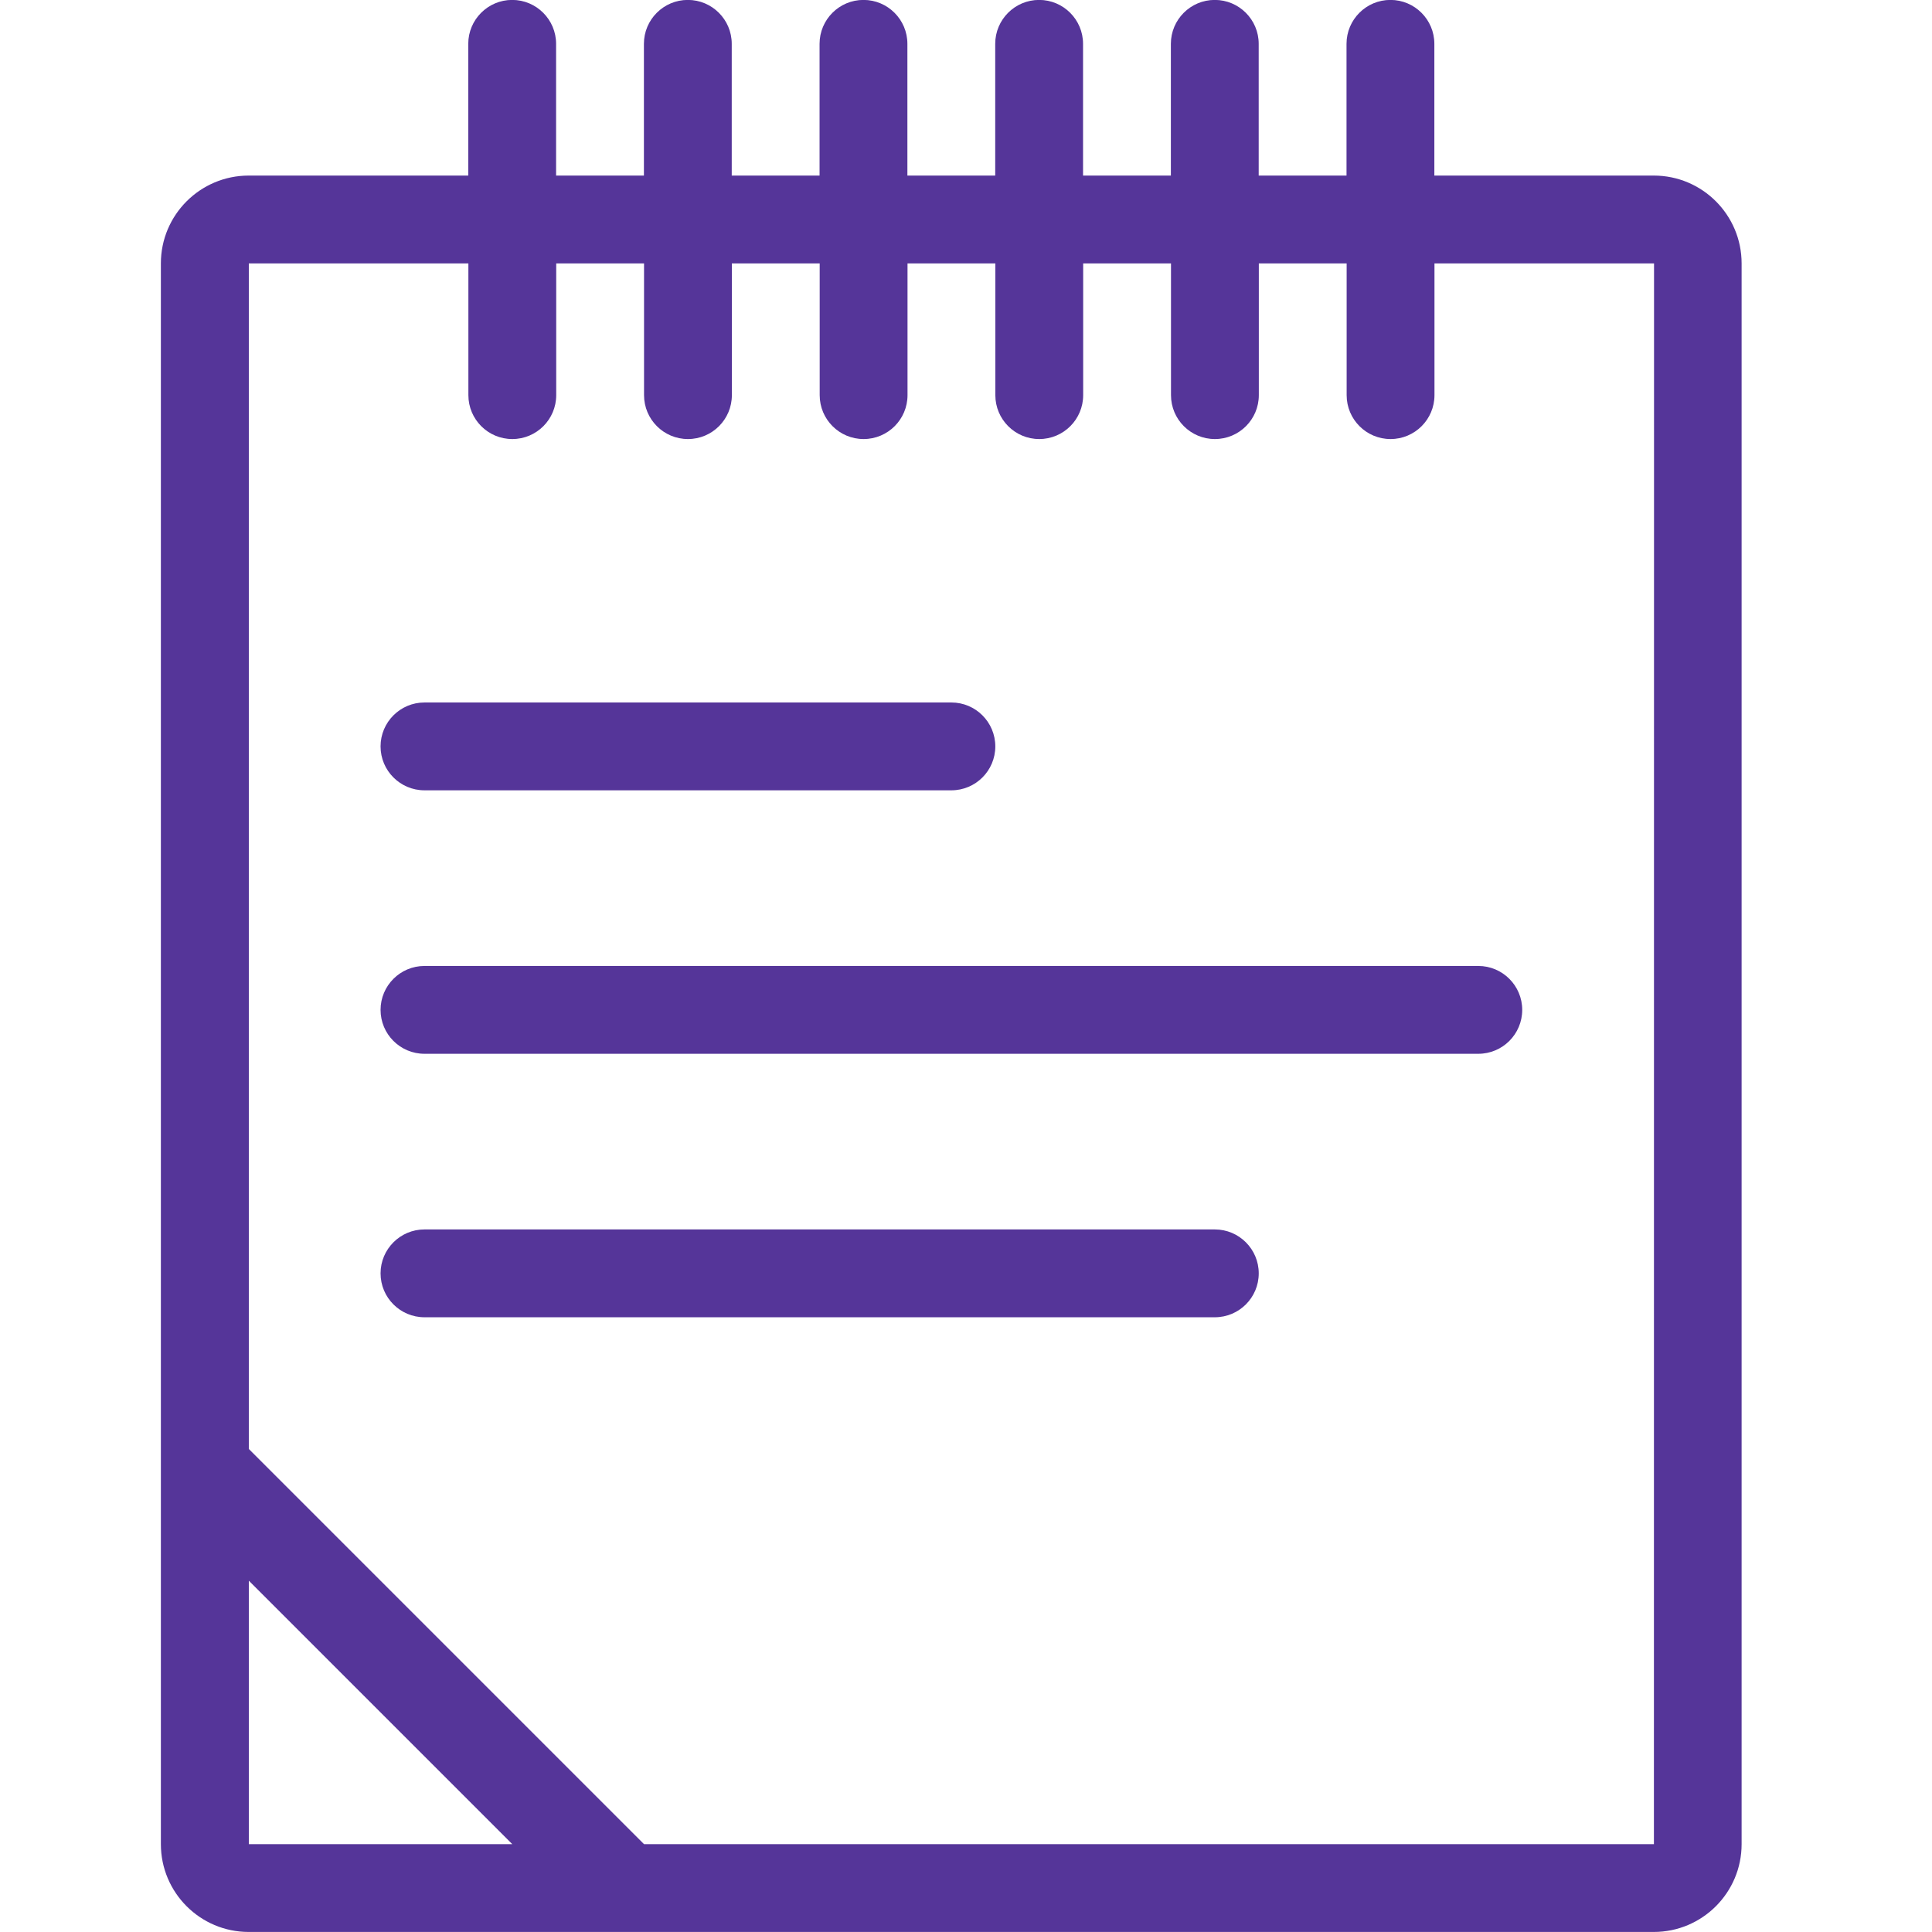 <svg height="48" viewBox="0 0 48 48" width="48" xmlns="http://www.w3.org/2000/svg"><path d="m30.182 30.545h-19.636c-.602 0-1.091.489-1.091 1.091 0 .603.489 1.091 1.091 1.091h19.636c.602 0 1.091-.488 1.091-1.091 0-.602-.489-1.091-1.091-1.091zm-20.727-5.455c0 .603.489 1.091 1.091 1.091h26.182c.602 0 1.091-.488 1.091-1.091 0-.602-.489-1.091-1.091-1.091h-26.182c-.602 0-1.091.489-1.091 1.091zm31.636 20.727h-25.091l-9.818-9.818v-29.455h5.455v3.273c0 .603.489 1.091 1.091 1.091s1.091-.488 1.091-1.091v-3.273h2.182v3.273c0 .603.489 1.091 1.091 1.091s1.091-.488 1.091-1.091v-3.273h2.182v3.273c0 .603.489 1.091 1.091 1.091.602 0 1.091-.488 1.091-1.091v-3.273h2.182v3.273c0 .603.489 1.091 1.091 1.091s1.091-.488 1.091-1.091v-3.273h2.182v3.273c0 .603.489 1.091 1.091 1.091s1.091-.488 1.091-1.091v-3.273h2.182v3.273c0 .603.489 1.091 1.091 1.091.602 0 1.091-.488 1.091-1.091v-3.273h5.455zm-34.909 0v-6.545l6.545 6.545zm34.909-41.455h-5.455v-3.273c0-.602-.489-1.091-1.091-1.091-.602 0-1.091.489-1.091 1.091v3.273h-2.182v-3.273c0-.602-.489-1.091-1.091-1.091s-1.091.489-1.091 1.091v3.273h-2.182v-3.273c0-.602-.489-1.091-1.091-1.091s-1.091.489-1.091 1.091v3.273h-2.182v-3.273c0-.602-.489-1.091-1.091-1.091-.602 0-1.091.489-1.091 1.091v3.273h-2.182v-3.273c0-.602-.489-1.091-1.091-1.091s-1.091.489-1.091 1.091v3.273h-2.182v-3.273c0-.602-.489-1.091-1.091-1.091s-1.091.489-1.091 1.091v3.273h-5.455c-1.204 0-2.182.977-2.182 2.182v39.273c0 1.204.977 2.182 2.182 2.182h34.909c1.204 0 2.182-.977 2.182-2.182v-39.273c0-1.204-.977-2.182-2.182-2.182zm-30.545 15.273h13.091c.602 0 1.091-.488 1.091-1.091 0-.602-.489-1.091-1.091-1.091h-13.091c-.602 0-1.091.489-1.091 1.091 0 .603.489 1.091 1.091 1.091z" fill="#553599" fill-rule="evenodd"/></svg>